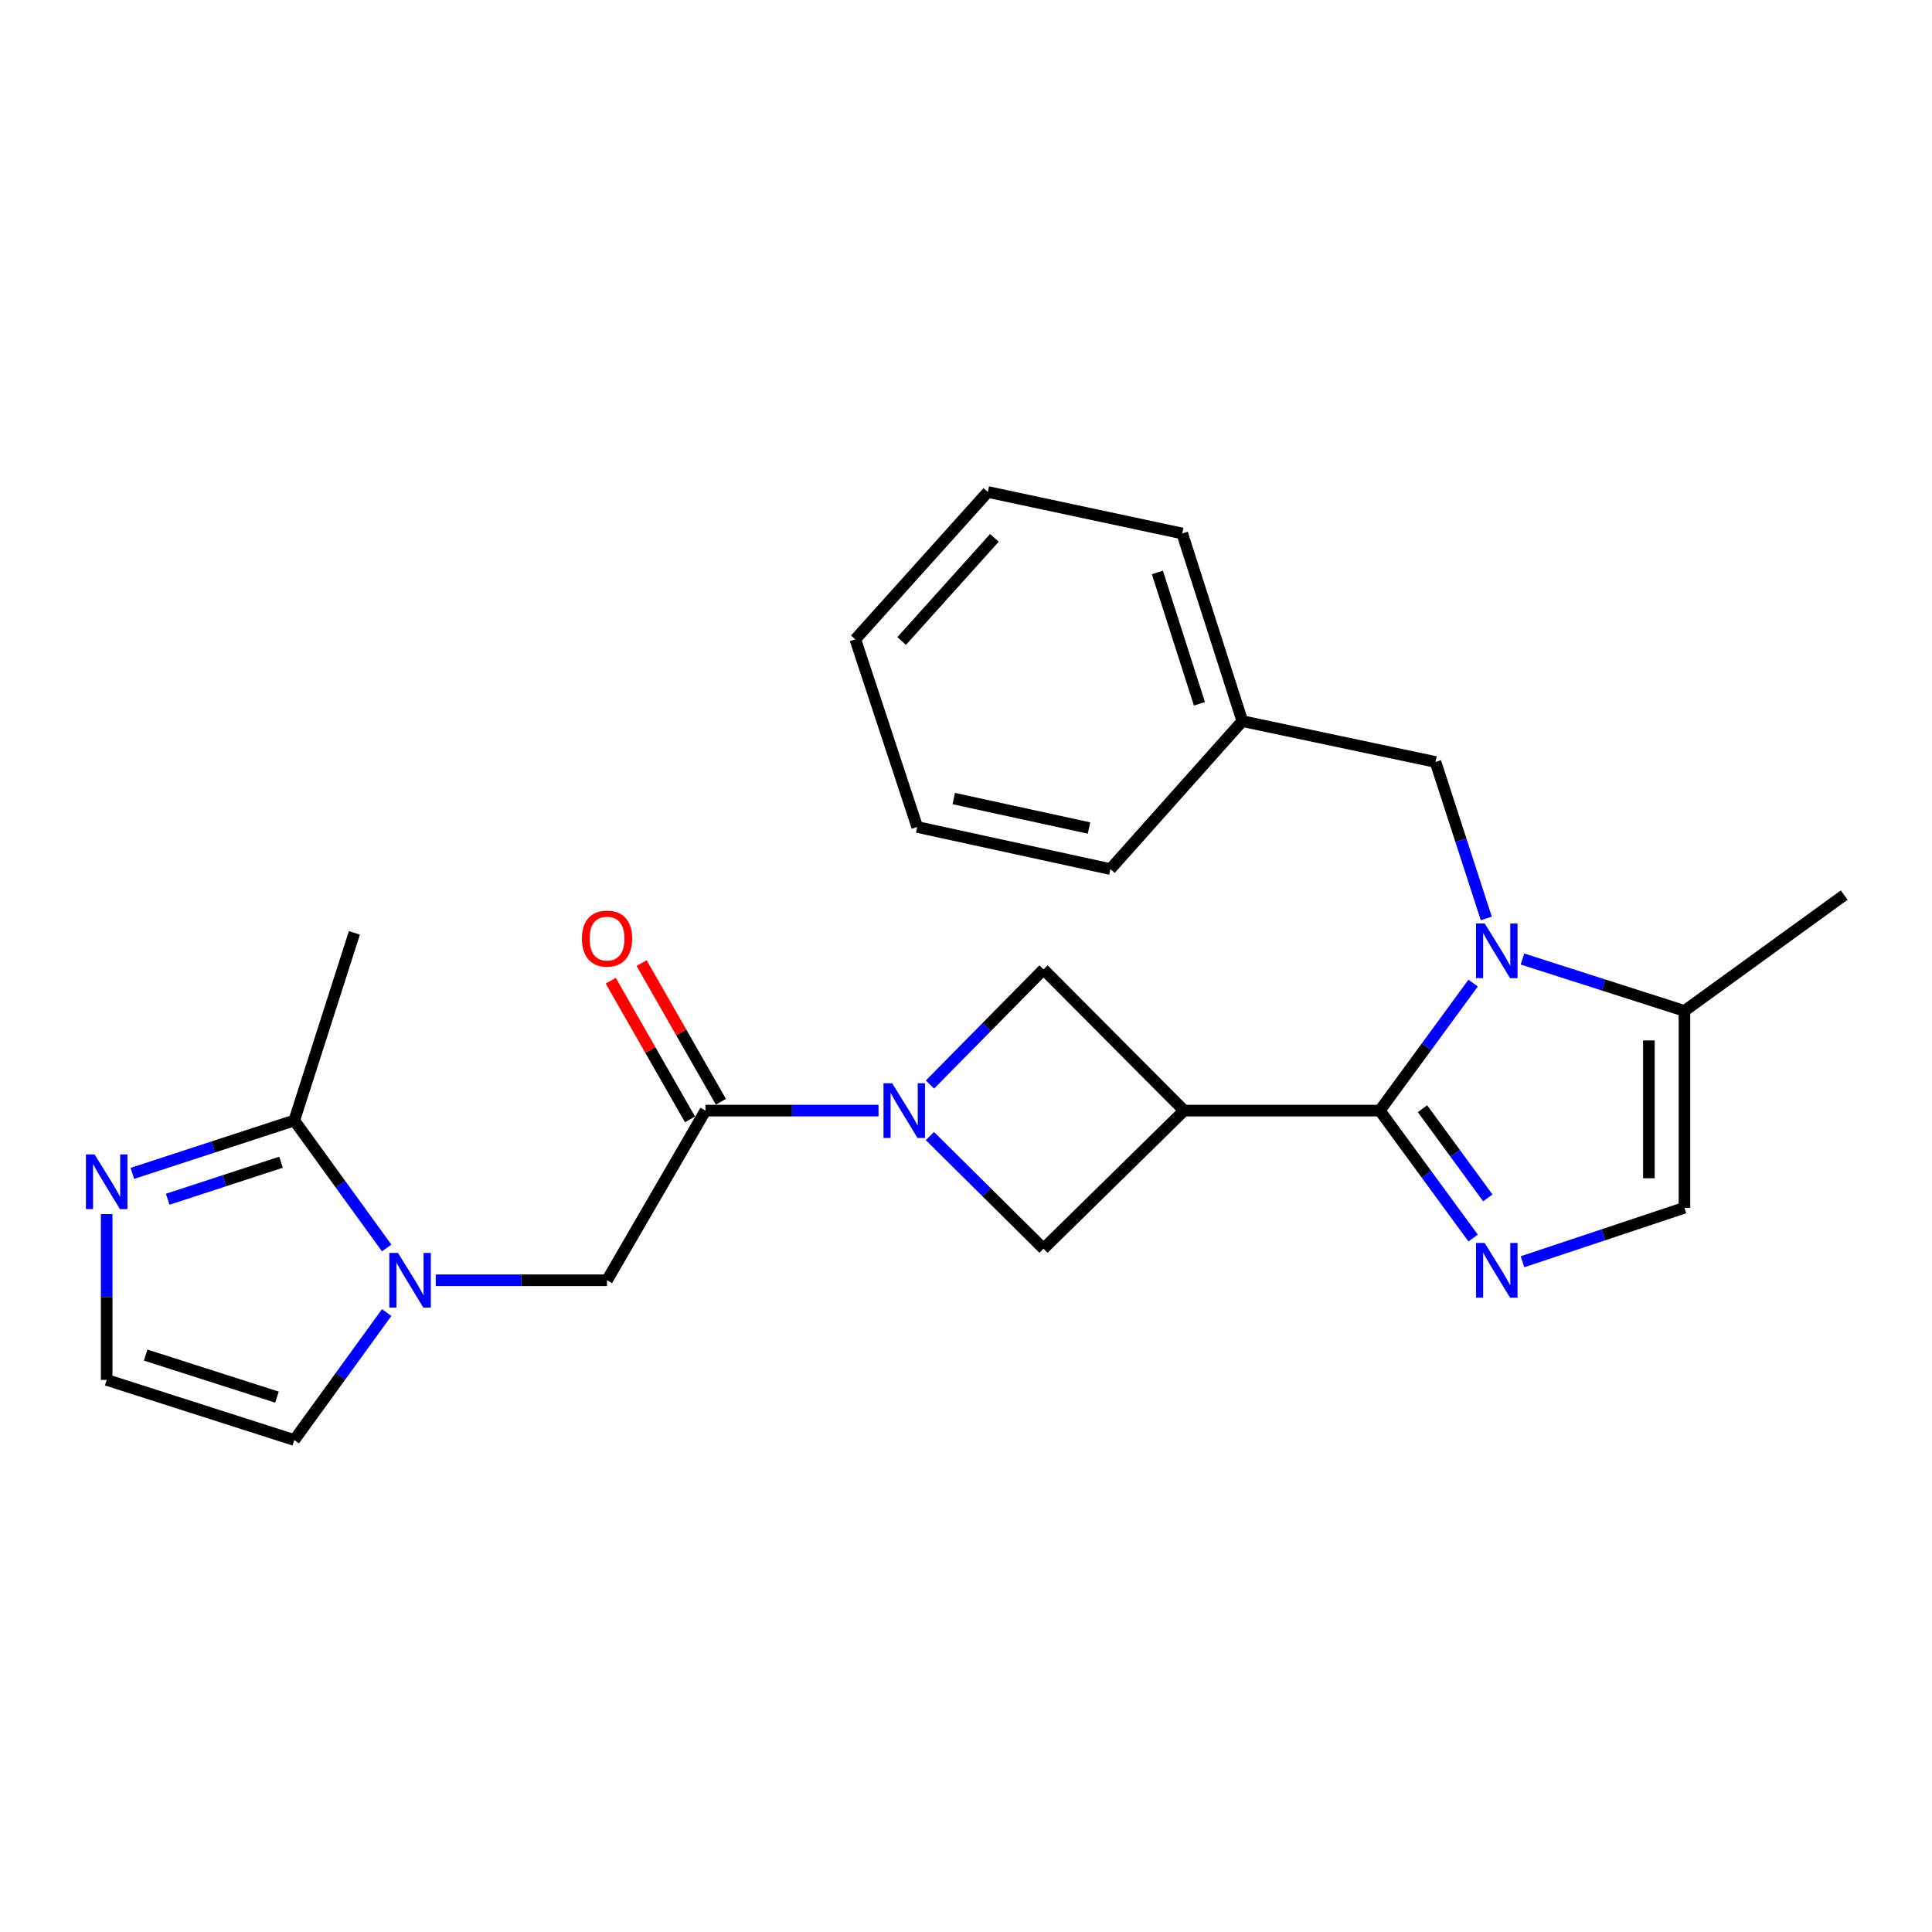 <?xml version='1.0' encoding='iso-8859-1'?>
<svg version='1.1' baseProfile='full'
              xmlns='http://www.w3.org/2000/svg'
                      xmlns:rdkit='http://www.rdkit.org/xml'
                      xmlns:xlink='http://www.w3.org/1999/xlink'
                  xml:space='preserve'
width='1000px' height='1000px' viewBox='0 0 1000 1000'>
<!-- END OF HEADER -->
<rect style='opacity:1.0;fill:#FFFFFF;stroke:none' width='1000' height='1000' x='0' y='0'> </rect>
<path class='bond-0' d='M 714.175,574.843 L 738.333,541.846' style='fill:none;fill-rule:evenodd;stroke:#000000;stroke-width:6px;stroke-linecap:butt;stroke-linejoin:miter;stroke-opacity:1' />
<path class='bond-0' d='M 738.333,541.846 L 762.49,508.849' style='fill:none;fill-rule:evenodd;stroke:#0000FF;stroke-width:6px;stroke-linecap:butt;stroke-linejoin:miter;stroke-opacity:1' />
<path class='bond-1' d='M 714.175,574.843 L 612.887,574.843' style='fill:none;fill-rule:evenodd;stroke:#000000;stroke-width:6px;stroke-linecap:butt;stroke-linejoin:miter;stroke-opacity:1' />
<path class='bond-2' d='M 714.175,574.843 L 738.33,607.821' style='fill:none;fill-rule:evenodd;stroke:#000000;stroke-width:6px;stroke-linecap:butt;stroke-linejoin:miter;stroke-opacity:1' />
<path class='bond-2' d='M 738.33,607.821 L 762.485,640.798' style='fill:none;fill-rule:evenodd;stroke:#0000FF;stroke-width:6px;stroke-linecap:butt;stroke-linejoin:miter;stroke-opacity:1' />
<path class='bond-2' d='M 736.271,573.86 L 753.179,596.944' style='fill:none;fill-rule:evenodd;stroke:#000000;stroke-width:6px;stroke-linecap:butt;stroke-linejoin:miter;stroke-opacity:1' />
<path class='bond-2' d='M 753.179,596.944 L 770.088,620.028' style='fill:none;fill-rule:evenodd;stroke:#0000FF;stroke-width:6px;stroke-linecap:butt;stroke-linejoin:miter;stroke-opacity:1' />
<path class='bond-7' d='M 788.023,496.383 L 829.946,509.813' style='fill:none;fill-rule:evenodd;stroke:#0000FF;stroke-width:6px;stroke-linecap:butt;stroke-linejoin:miter;stroke-opacity:1' />
<path class='bond-7' d='M 829.946,509.813 L 871.869,523.244' style='fill:none;fill-rule:evenodd;stroke:#000000;stroke-width:6px;stroke-linecap:butt;stroke-linejoin:miter;stroke-opacity:1' />
<path class='bond-13' d='M 769.304,475.397 L 756.158,434.892' style='fill:none;fill-rule:evenodd;stroke:#0000FF;stroke-width:6px;stroke-linecap:butt;stroke-linejoin:miter;stroke-opacity:1' />
<path class='bond-13' d='M 756.158,434.892 L 743.012,394.387' style='fill:none;fill-rule:evenodd;stroke:#000000;stroke-width:6px;stroke-linecap:butt;stroke-linejoin:miter;stroke-opacity:1' />
<path class='bond-9' d='M 612.887,574.843 L 540.12,646.312' style='fill:none;fill-rule:evenodd;stroke:#000000;stroke-width:6px;stroke-linecap:butt;stroke-linejoin:miter;stroke-opacity:1' />
<path class='bond-10' d='M 612.887,574.843 L 540.12,501.769' style='fill:none;fill-rule:evenodd;stroke:#000000;stroke-width:6px;stroke-linecap:butt;stroke-linejoin:miter;stroke-opacity:1' />
<path class='bond-8' d='M 788.033,653.087 L 829.951,639.116' style='fill:none;fill-rule:evenodd;stroke:#0000FF;stroke-width:6px;stroke-linecap:butt;stroke-linejoin:miter;stroke-opacity:1' />
<path class='bond-8' d='M 829.951,639.116 L 871.869,625.145' style='fill:none;fill-rule:evenodd;stroke:#000000;stroke-width:6px;stroke-linecap:butt;stroke-linejoin:miter;stroke-opacity:1' />
<path class='bond-3' d='M 481.343,561.354 L 510.732,531.562' style='fill:none;fill-rule:evenodd;stroke:#0000FF;stroke-width:6px;stroke-linecap:butt;stroke-linejoin:miter;stroke-opacity:1' />
<path class='bond-3' d='M 510.732,531.562 L 540.12,501.769' style='fill:none;fill-rule:evenodd;stroke:#000000;stroke-width:6px;stroke-linecap:butt;stroke-linejoin:miter;stroke-opacity:1' />
<path class='bond-5' d='M 454.725,574.843 L 409.935,574.843' style='fill:none;fill-rule:evenodd;stroke:#0000FF;stroke-width:6px;stroke-linecap:butt;stroke-linejoin:miter;stroke-opacity:1' />
<path class='bond-5' d='M 409.935,574.843 L 365.144,574.843' style='fill:none;fill-rule:evenodd;stroke:#000000;stroke-width:6px;stroke-linecap:butt;stroke-linejoin:miter;stroke-opacity:1' />
<path class='bond-26' d='M 481.315,588.008 L 510.717,617.16' style='fill:none;fill-rule:evenodd;stroke:#0000FF;stroke-width:6px;stroke-linecap:butt;stroke-linejoin:miter;stroke-opacity:1' />
<path class='bond-26' d='M 510.717,617.16 L 540.12,646.312' style='fill:none;fill-rule:evenodd;stroke:#000000;stroke-width:6px;stroke-linecap:butt;stroke-linejoin:miter;stroke-opacity:1' />
<path class='bond-4' d='M 225.545,662.664 L 269.872,662.664' style='fill:none;fill-rule:evenodd;stroke:#0000FF;stroke-width:6px;stroke-linecap:butt;stroke-linejoin:miter;stroke-opacity:1' />
<path class='bond-4' d='M 269.872,662.664 L 314.199,662.664' style='fill:none;fill-rule:evenodd;stroke:#000000;stroke-width:6px;stroke-linecap:butt;stroke-linejoin:miter;stroke-opacity:1' />
<path class='bond-6' d='M 200.143,645.95 L 176.227,612.953' style='fill:none;fill-rule:evenodd;stroke:#0000FF;stroke-width:6px;stroke-linecap:butt;stroke-linejoin:miter;stroke-opacity:1' />
<path class='bond-6' d='M 176.227,612.953 L 152.312,579.956' style='fill:none;fill-rule:evenodd;stroke:#000000;stroke-width:6px;stroke-linecap:butt;stroke-linejoin:miter;stroke-opacity:1' />
<path class='bond-15' d='M 200.14,679.377 L 176.226,712.364' style='fill:none;fill-rule:evenodd;stroke:#0000FF;stroke-width:6px;stroke-linecap:butt;stroke-linejoin:miter;stroke-opacity:1' />
<path class='bond-15' d='M 176.226,712.364 L 152.312,745.35' style='fill:none;fill-rule:evenodd;stroke:#000000;stroke-width:6px;stroke-linecap:butt;stroke-linejoin:miter;stroke-opacity:1' />
<path class='bond-12' d='M 365.144,574.843 L 314.199,662.664' style='fill:none;fill-rule:evenodd;stroke:#000000;stroke-width:6px;stroke-linecap:butt;stroke-linejoin:miter;stroke-opacity:1' />
<path class='bond-16' d='M 373.134,570.276 L 352.614,534.38' style='fill:none;fill-rule:evenodd;stroke:#000000;stroke-width:6px;stroke-linecap:butt;stroke-linejoin:miter;stroke-opacity:1' />
<path class='bond-16' d='M 352.614,534.38 L 332.093,498.483' style='fill:none;fill-rule:evenodd;stroke:#FF0000;stroke-width:6px;stroke-linecap:butt;stroke-linejoin:miter;stroke-opacity:1' />
<path class='bond-16' d='M 357.154,579.411 L 336.634,543.515' style='fill:none;fill-rule:evenodd;stroke:#000000;stroke-width:6px;stroke-linecap:butt;stroke-linejoin:miter;stroke-opacity:1' />
<path class='bond-16' d='M 336.634,543.515 L 316.113,507.618' style='fill:none;fill-rule:evenodd;stroke:#FF0000;stroke-width:6px;stroke-linecap:butt;stroke-linejoin:miter;stroke-opacity:1' />
<path class='bond-11' d='M 152.312,579.956 L 110.411,593.65' style='fill:none;fill-rule:evenodd;stroke:#000000;stroke-width:6px;stroke-linecap:butt;stroke-linejoin:miter;stroke-opacity:1' />
<path class='bond-11' d='M 110.411,593.65 L 68.511,607.343' style='fill:none;fill-rule:evenodd;stroke:#0000FF;stroke-width:6px;stroke-linecap:butt;stroke-linejoin:miter;stroke-opacity:1' />
<path class='bond-11' d='M 145.46,601.56 L 116.129,611.146' style='fill:none;fill-rule:evenodd;stroke:#000000;stroke-width:6px;stroke-linecap:butt;stroke-linejoin:miter;stroke-opacity:1' />
<path class='bond-11' d='M 116.129,611.146 L 86.799,620.731' style='fill:none;fill-rule:evenodd;stroke:#0000FF;stroke-width:6px;stroke-linecap:butt;stroke-linejoin:miter;stroke-opacity:1' />
<path class='bond-18' d='M 152.312,579.956 L 183.43,482.861' style='fill:none;fill-rule:evenodd;stroke:#000000;stroke-width:6px;stroke-linecap:butt;stroke-linejoin:miter;stroke-opacity:1' />
<path class='bond-19' d='M 871.869,523.244 L 954.545,463.299' style='fill:none;fill-rule:evenodd;stroke:#000000;stroke-width:6px;stroke-linecap:butt;stroke-linejoin:miter;stroke-opacity:1' />
<path class='bond-25' d='M 871.869,523.244 L 871.869,625.145' style='fill:none;fill-rule:evenodd;stroke:#000000;stroke-width:6px;stroke-linecap:butt;stroke-linejoin:miter;stroke-opacity:1' />
<path class='bond-25' d='M 853.462,538.529 L 853.462,609.86' style='fill:none;fill-rule:evenodd;stroke:#000000;stroke-width:6px;stroke-linecap:butt;stroke-linejoin:miter;stroke-opacity:1' />
<path class='bond-28' d='M 55.217,628.411 L 55.217,671.327' style='fill:none;fill-rule:evenodd;stroke:#0000FF;stroke-width:6px;stroke-linecap:butt;stroke-linejoin:miter;stroke-opacity:1' />
<path class='bond-28' d='M 55.217,671.327 L 55.217,714.243' style='fill:none;fill-rule:evenodd;stroke:#000000;stroke-width:6px;stroke-linecap:butt;stroke-linejoin:miter;stroke-opacity:1' />
<path class='bond-17' d='M 743.012,394.387 L 643.013,373.25' style='fill:none;fill-rule:evenodd;stroke:#000000;stroke-width:6px;stroke-linecap:butt;stroke-linejoin:miter;stroke-opacity:1' />
<path class='bond-14' d='M 55.217,714.243 L 152.312,745.35' style='fill:none;fill-rule:evenodd;stroke:#000000;stroke-width:6px;stroke-linecap:butt;stroke-linejoin:miter;stroke-opacity:1' />
<path class='bond-14' d='M 75.397,701.38 L 143.364,723.155' style='fill:none;fill-rule:evenodd;stroke:#000000;stroke-width:6px;stroke-linecap:butt;stroke-linejoin:miter;stroke-opacity:1' />
<path class='bond-20' d='M 643.013,373.25 L 611.926,276.124' style='fill:none;fill-rule:evenodd;stroke:#000000;stroke-width:6px;stroke-linecap:butt;stroke-linejoin:miter;stroke-opacity:1' />
<path class='bond-20' d='M 620.819,364.292 L 599.059,296.304' style='fill:none;fill-rule:evenodd;stroke:#000000;stroke-width:6px;stroke-linecap:butt;stroke-linejoin:miter;stroke-opacity:1' />
<path class='bond-21' d='M 643.013,373.25 L 574.745,449.832' style='fill:none;fill-rule:evenodd;stroke:#000000;stroke-width:6px;stroke-linecap:butt;stroke-linejoin:miter;stroke-opacity:1' />
<path class='bond-23' d='M 611.926,276.124 L 511.293,254.65' style='fill:none;fill-rule:evenodd;stroke:#000000;stroke-width:6px;stroke-linecap:butt;stroke-linejoin:miter;stroke-opacity:1' />
<path class='bond-22' d='M 574.745,449.832 L 474.756,428.05' style='fill:none;fill-rule:evenodd;stroke:#000000;stroke-width:6px;stroke-linecap:butt;stroke-linejoin:miter;stroke-opacity:1' />
<path class='bond-22' d='M 563.664,428.58 L 493.672,413.333' style='fill:none;fill-rule:evenodd;stroke:#000000;stroke-width:6px;stroke-linecap:butt;stroke-linejoin:miter;stroke-opacity:1' />
<path class='bond-24' d='M 474.756,428.05 L 442.718,330.925' style='fill:none;fill-rule:evenodd;stroke:#000000;stroke-width:6px;stroke-linecap:butt;stroke-linejoin:miter;stroke-opacity:1' />
<path class='bond-27' d='M 511.293,254.65 L 442.718,330.925' style='fill:none;fill-rule:evenodd;stroke:#000000;stroke-width:6px;stroke-linecap:butt;stroke-linejoin:miter;stroke-opacity:1' />
<path class='bond-27' d='M 514.695,278.397 L 466.692,331.79' style='fill:none;fill-rule:evenodd;stroke:#000000;stroke-width:6px;stroke-linecap:butt;stroke-linejoin:miter;stroke-opacity:1' />
<path  class='atom-1' d='M 768.473 477.966
L 777.753 492.966
Q 778.673 494.446, 780.153 497.126
Q 781.633 499.806, 781.713 499.966
L 781.713 477.966
L 785.473 477.966
L 785.473 506.286
L 781.593 506.286
L 771.633 489.886
Q 770.473 487.966, 769.233 485.766
Q 768.033 483.566, 767.673 482.886
L 767.673 506.286
L 763.993 506.286
L 763.993 477.966
L 768.473 477.966
' fill='#0000FF'/>
<path  class='atom-3' d='M 768.473 643.36
L 777.753 658.36
Q 778.673 659.84, 780.153 662.52
Q 781.633 665.2, 781.713 665.36
L 781.713 643.36
L 785.473 643.36
L 785.473 671.68
L 781.593 671.68
L 771.633 655.28
Q 770.473 653.36, 769.233 651.16
Q 768.033 648.96, 767.673 648.28
L 767.673 671.68
L 763.993 671.68
L 763.993 643.36
L 768.473 643.36
' fill='#0000FF'/>
<path  class='atom-4' d='M 461.777 560.683
L 471.057 575.683
Q 471.977 577.163, 473.457 579.843
Q 474.937 582.523, 475.017 582.683
L 475.017 560.683
L 478.777 560.683
L 478.777 589.003
L 474.897 589.003
L 464.937 572.603
Q 463.777 570.683, 462.537 568.483
Q 461.337 566.283, 460.977 565.603
L 460.977 589.003
L 457.297 589.003
L 457.297 560.683
L 461.777 560.683
' fill='#0000FF'/>
<path  class='atom-5' d='M 205.996 648.504
L 215.276 663.504
Q 216.196 664.984, 217.676 667.664
Q 219.156 670.344, 219.236 670.504
L 219.236 648.504
L 222.996 648.504
L 222.996 676.824
L 219.116 676.824
L 209.156 660.424
Q 207.996 658.504, 206.756 656.304
Q 205.556 654.104, 205.196 653.424
L 205.196 676.824
L 201.516 676.824
L 201.516 648.504
L 205.996 648.504
' fill='#0000FF'/>
<path  class='atom-12' d='M 48.957 597.527
L 58.237 612.527
Q 59.157 614.007, 60.637 616.687
Q 62.117 619.367, 62.197 619.527
L 62.197 597.527
L 65.957 597.527
L 65.957 625.847
L 62.077 625.847
L 52.117 609.447
Q 50.957 607.527, 49.717 605.327
Q 48.517 603.127, 48.157 602.447
L 48.157 625.847
L 44.477 625.847
L 44.477 597.527
L 48.957 597.527
' fill='#0000FF'/>
<path  class='atom-17' d='M 301.199 485.805
Q 301.199 479.005, 304.559 475.205
Q 307.919 471.405, 314.199 471.405
Q 320.479 471.405, 323.839 475.205
Q 327.199 479.005, 327.199 485.805
Q 327.199 492.685, 323.799 496.605
Q 320.399 500.485, 314.199 500.485
Q 307.959 500.485, 304.559 496.605
Q 301.199 492.725, 301.199 485.805
M 314.199 497.285
Q 318.519 497.285, 320.839 494.405
Q 323.199 491.485, 323.199 485.805
Q 323.199 480.245, 320.839 477.445
Q 318.519 474.605, 314.199 474.605
Q 309.879 474.605, 307.519 477.405
Q 305.199 480.205, 305.199 485.805
Q 305.199 491.525, 307.519 494.405
Q 309.879 497.285, 314.199 497.285
' fill='#FF0000'/>
</svg>
